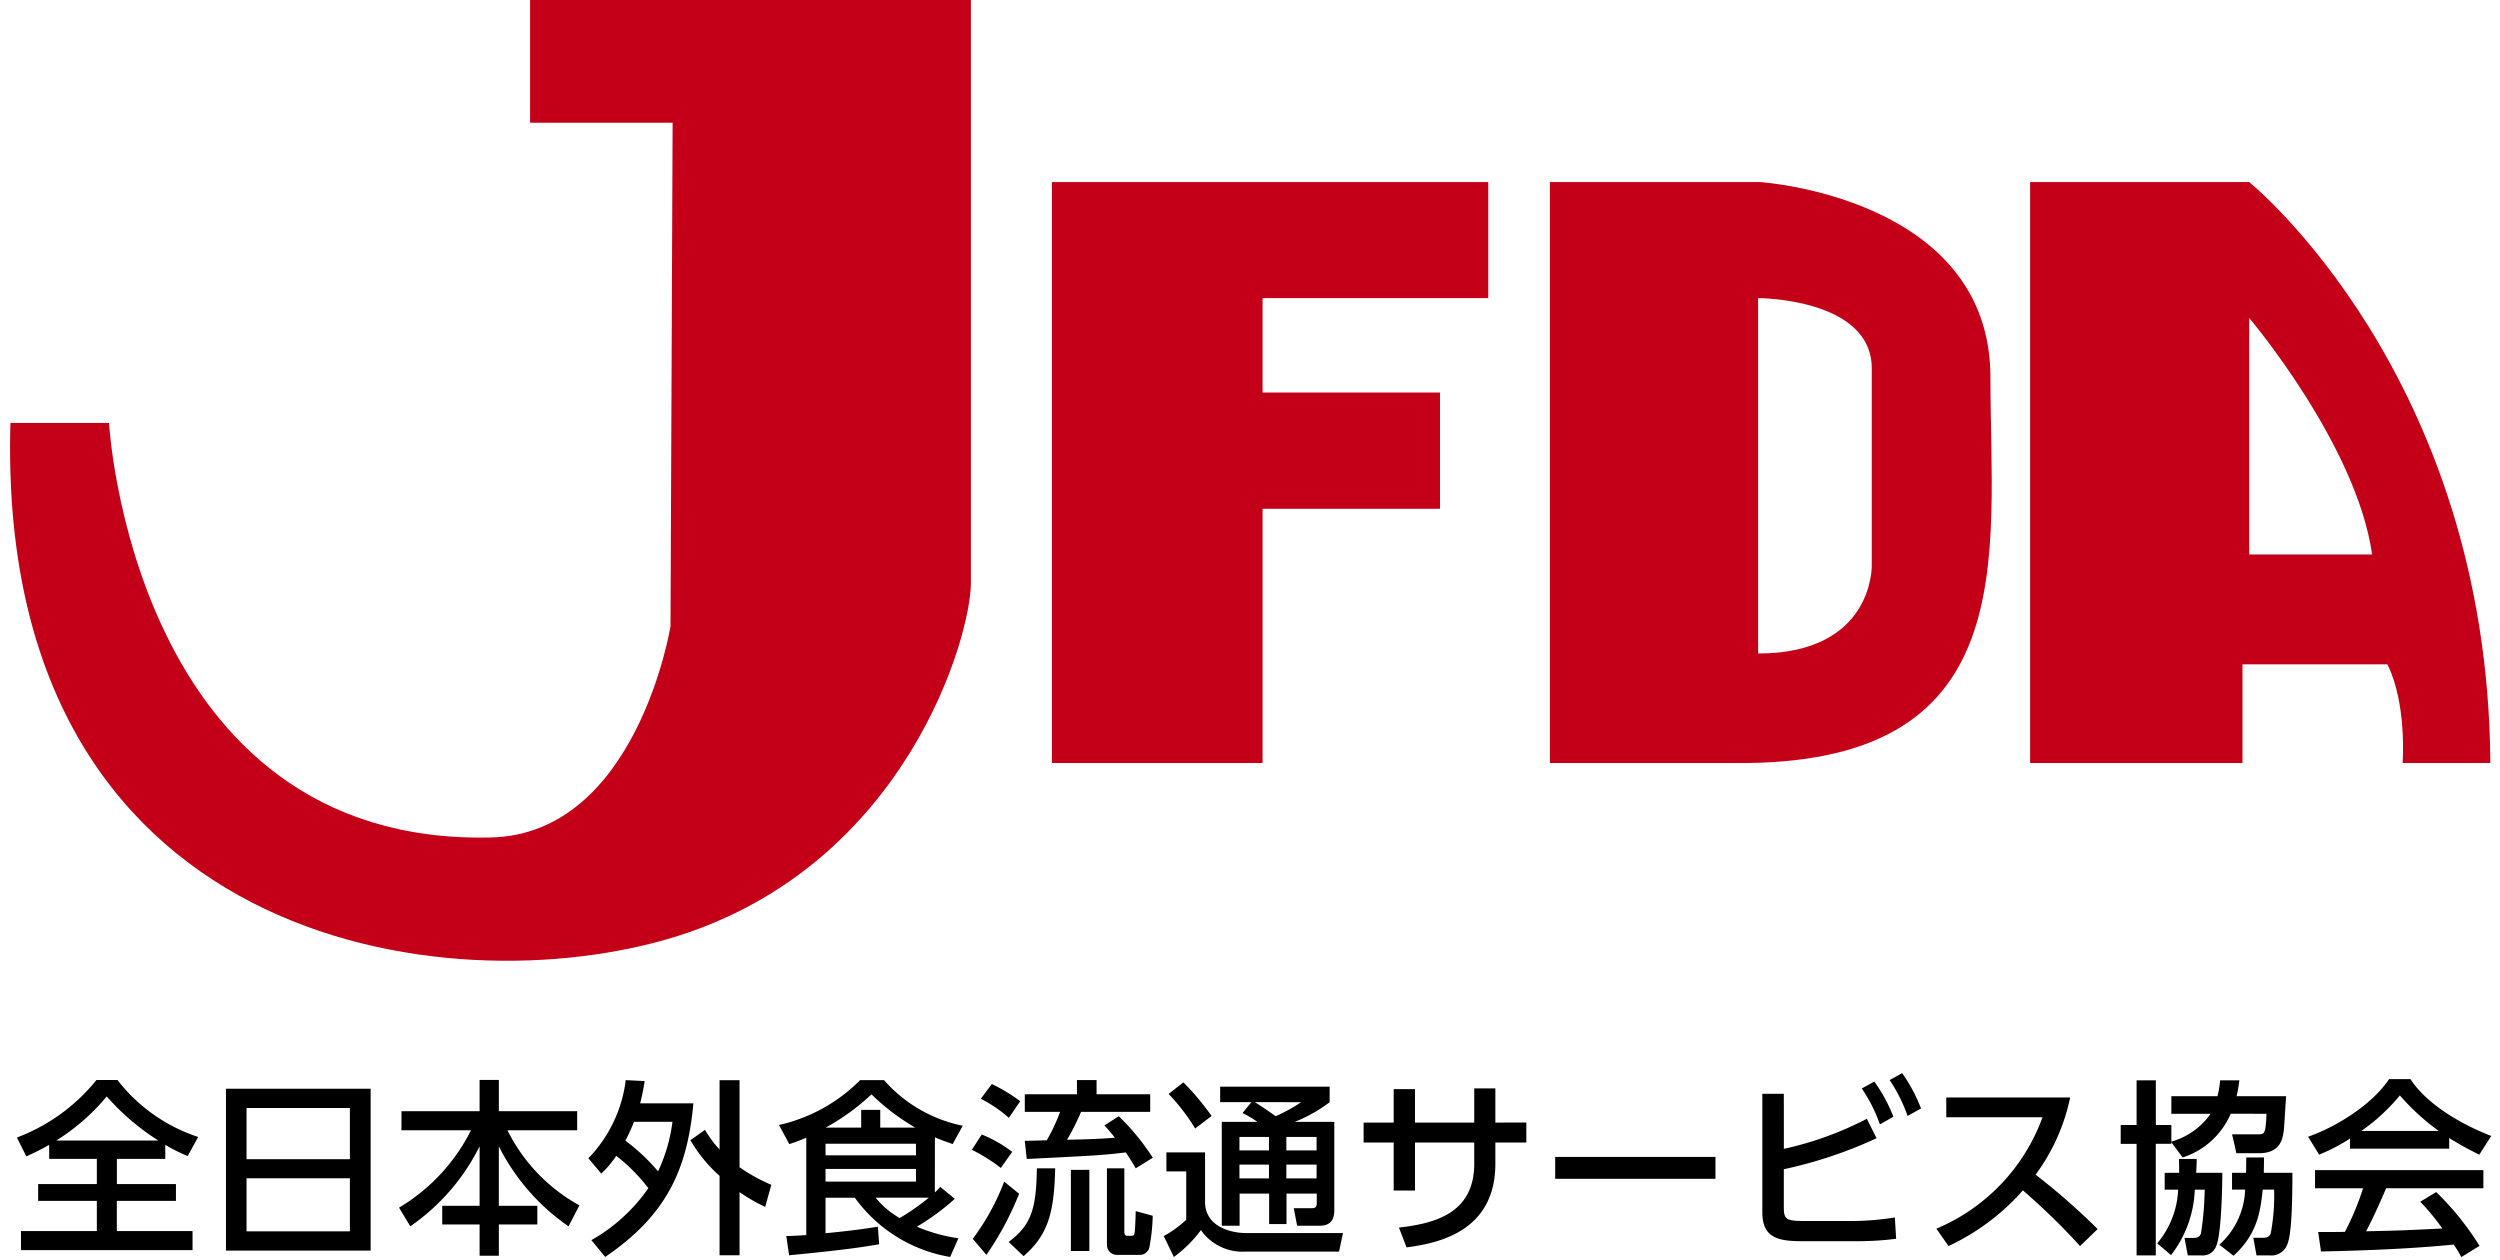 <svg xmlns="http://www.w3.org/2000/svg" width="248" height="125" viewBox="0 0 248 125"><defs><style>.a{fill:#c40018;}</style></defs><path d="M4.879,113.567c-.834.482-1.52.8-2.262,1.149l-.945-1.873a18.493,18.493,0,0,0,7.9-5.71h2.077a16.744,16.744,0,0,0,8.009,5.655l-1.038,1.891a16.017,16.017,0,0,1-2.225-1.112v1.39h-4.8v2.5h5.859v1.668H11.59v3H19.1v1.891H2.08v-1.891H9.606v-3H3.785V117.46H9.606v-2.5H4.879Zm10.827-.427a23.523,23.523,0,0,1-5.117-4.375,20.836,20.836,0,0,1-5.006,4.375Zm21.061-5.135V124.06H22.417V108.005Zm-12.31,6.989H34.709v-5.08H24.457Zm0,1.891v5.265H34.709v-5.265Zm15.37-6.656h7.749v-3.1h1.91v3.1h7.768v1.891H50.338a17.291,17.291,0,0,0,7.138,7.453L56.4,121.65a21.207,21.207,0,0,1-6.915-7.935v5.9h3.819v1.853H49.486v3.1h-1.91v-3.1H43.868v-1.853h3.708v-5.9A20.981,20.981,0,0,1,40.7,121.65L39.585,119.8a18.71,18.71,0,0,0,7.138-7.676h-6.9ZM58.366,114.9a13.517,13.517,0,0,0,3.708-7.75l1.872.092a19.138,19.138,0,0,1-.445,2.207h5.284c-.612,6.729-2.781,11.179-8.75,15.239l-1.372-1.668a17.051,17.051,0,0,0,5.654-5.155,17.423,17.423,0,0,0-3.189-3.207,9.446,9.446,0,0,1-1.483,1.762Zm4.524-3.616a18.09,18.09,0,0,1-.853,1.872,19.387,19.387,0,0,1,3.244,3.041,16.337,16.337,0,0,0,1.428-4.913Zm7.045.8a11.022,11.022,0,0,0,1.446,1.947v-6.878h1.983v8.639a17.378,17.378,0,0,0,3.152,1.743l-.612,2.187a16.415,16.415,0,0,1-2.54-1.464v6.266H71.381v-7.879a14.183,14.183,0,0,1-2.892-3.541Zm22.8,6.211a4.891,4.891,0,0,0,.537-.556l1.446,1.186a23.657,23.657,0,0,1-3.763,2.763,16.426,16.426,0,0,0,4.116,1.149l-.816,1.854a14.667,14.667,0,0,1-9.455-5.877H81.893v3.523c1.743-.167,3.485-.371,5.191-.649l.13,1.742c-1.539.26-3.171.538-8.936,1.094L78,122.613c.741-.018,1.112-.036,1.983-.092v-9.659a16.545,16.545,0,0,1-1.687.63L77.277,111.6a16.418,16.418,0,0,0,8.046-4.449H87.7a14.108,14.108,0,0,0,7.805,4.523l-1,1.817c-.89-.315-1.242-.444-1.761-.667Zm-1.873-4.839H81.893v1.15h8.973Zm0,2.5H81.893v1.261h8.973Zm-.074-4.1a21.971,21.971,0,0,1-4.338-3.3,21.857,21.857,0,0,1-4.542,3.3h3.522V110.1h1.891v1.761Zm-3.93,6.952a8.507,8.507,0,0,0,2.391,2.021,22.472,22.472,0,0,0,2.892-2.021Zm10.531-6.266a12.879,12.879,0,0,1,3.022,1.724l-1.131,1.594a16.63,16.63,0,0,0-2.874-1.8Zm3.708,5.877a30.18,30.18,0,0,1-3.245,6.062L96.5,122.892a23.349,23.349,0,0,0,3.115-5.673Zm-2.707-10.883a16.489,16.489,0,0,1,2.817,1.706l-1.13,1.65a12.659,12.659,0,0,0-2.781-1.891Zm6.285,8.362c-.112,4.337-.649,6.544-3.134,8.713l-1.483-1.409c2.262-1.687,2.744-3.319,2.8-7.3Zm7.99,0c-.241-.427-.371-.649-.982-1.577-2.336.279-3.06.316-9.827.649l-.2-1.8c.389,0,1.65-.037,2.187-.056a17.9,17.9,0,0,0,1.317-2.818h-3.5v-1.742h5.172v-1.409h1.947v1.409H114.1V110.3h-6.86a23.18,23.18,0,0,1-1.39,2.763c1.983-.037,3.058-.074,4.746-.2-.427-.556-.668-.816-1.039-1.224l1.428-.908a23.134,23.134,0,0,1,3.374,4.116Zm-4.6.148V124.1h-1.835v-8.046Zm3.467-.148v6.247c0,.111,0,.445.278.445h.427c.259,0,.3-.092.333-.426.019-.13.074-1.02.093-2.021l1.687.463a18.768,18.768,0,0,1-.315,3.041.97.97,0,0,1-1.057.834h-2.113a.988.988,0,0,1-1.057-.964V115.9Zm4.172-1.577h3.837v4.9c0,2.354,2.355,3.1,4.116,3.1h9.566l-.389,1.836h-9.251a5.013,5.013,0,0,1-4.449-2.132,12.669,12.669,0,0,1-2.688,2.669l-1-2.077A10.94,10.94,0,0,0,117.675,121v-4.8H115.71Zm1.687-6.952a25.437,25.437,0,0,1,2.8,3.338l-1.631,1.241a19.914,19.914,0,0,0-2.632-3.429Zm6.748,1.966h-3.1V107.8H131.9v1.54a14.891,14.891,0,0,1-3.449,1.946h3.912v8.769c0,1.317-.76,1.539-1.5,1.539h-2.187l-.334-1.743h1.817c.427,0,.464-.24.464-.537v-.909h-3v3.022h-1.724v-3.022h-2.929v3.189H121.2V111.286h3.522a9.485,9.485,0,0,0-1.465-.871Zm-1.186,3.448v1.335h2.929v-1.335Zm0,2.743V116.9h2.929v-1.372Zm1.52-6.191c.7.426,1.391.908,2.077,1.39a15.523,15.523,0,0,0,2.521-1.39Zm3.133,3.448v1.335h3v-1.335Zm0,2.743V116.9h3v-1.372Zm23.805-4.171v1.984H148.34v2.095c0,6.8-5.766,7.9-8.806,8.306l-.761-1.966c3.6-.407,7.472-1.427,7.472-6.34v-2.095h-5.877v4.765h-2.114v-4.765H135.27V111.36h2.984v-3.318h2.114v3.318h5.877v-3.393h2.095v3.393Zm18.763,3.412v2.169H154.273v-2.169Zm6.785-.8a33.123,33.123,0,0,0,8.232-2.985l.964,1.929a43.552,43.552,0,0,1-9.2,3.077v3.8c0,1.186.26,1.335,2.095,1.335h4.783a26.816,26.816,0,0,0,4.135-.353l.129,2.114a28.788,28.788,0,0,1-3.837.241h-5.562c-2.429,0-3.875-.408-3.875-2.874V108.505h2.132Zm8.973-6.674a15.682,15.682,0,0,1,1.891,3.485l-1.335.761a15.288,15.288,0,0,0-1.8-3.56Zm2.763-.834a15.978,15.978,0,0,1,1.872,3.5l-1.335.742a15.538,15.538,0,0,0-1.78-3.56Zm16.667,2.41a19.659,19.659,0,0,1-3.43,7.657,67.052,67.052,0,0,1,6.155,5.395l-1.742,1.687a66.764,66.764,0,0,0-5.674-5.525,22.507,22.507,0,0,1-7.378,5.525l-1.205-1.724a19.048,19.048,0,0,0,10.53-11.05h-9.548v-1.965Zm15.926,1.613a7.788,7.788,0,0,1-4.765,4.338l-1.131-1.52v.167h-1.539v11.068H211.95V113.474h-1.576V111.6h1.576v-4.43h1.909v4.43H215.4v1.65a7.122,7.122,0,0,0,3.893-2.762H215.4v-1.743h4.58a11.734,11.734,0,0,0,.259-1.575h1.909c-.074.463-.129.963-.277,1.575h4.912c-.037.445-.166,2.6-.2,3.078-.093.964-.223,2.577-2.5,2.577H221.85l-.427-1.873h2.355c.7,0,.834,0,.946-.611a12.171,12.171,0,0,0,.111-1.428Zm-5.117,5.858c0-.556,0-.853-.019-1.372h1.761c0,.408-.018.742-.055,1.372h2.595c0,1.391-.092,6.23-.63,7.324a1.4,1.4,0,0,1-1.428.871H217.03L216.7,122.8h.834c.279,0,.649,0,.8-.445a30.213,30.213,0,0,0,.37-4.338h-.982a11.223,11.223,0,0,1-2.355,6.489l-1.372-1.168a8.791,8.791,0,0,0,2.076-5.321h-1.334v-1.669Zm6.637,0c.019-.834.019-1.093.019-1.52h1.761c0,.482,0,.594-.019,1.52h2.837c0,6.1-.371,6.878-.631,7.379a1.7,1.7,0,0,1-1.65.816h-1.279l-.315-1.743h.8c.427,0,.779-.037.927-.445a20.026,20.026,0,0,0,.334-4.338h-1.131c-.241,2.466-.668,4.524-2.892,6.563l-1.409-1.094a7.708,7.708,0,0,0,2.558-5.469h-1.3v-1.669Zm10.309-3.392a18.452,18.452,0,0,1-3.06,1.594l-1.093-1.78c2.985-1.038,6.451-3.318,8.027-5.71h2.132c1.353,2.114,4.338,4.209,8.009,5.636l-1.186,1.854a31.461,31.461,0,0,1-2.985-1.65v1.057h-9.844Zm11.049,11.754a12.165,12.165,0,0,0-.76-1.243c-2.54.26-6.693.557-13.163.687l-.278-1.929c.389,0,2.076,0,2.651-.018a26.821,26.821,0,0,0,1.8-4.32h-4.765v-1.8h16.7v1.8H236.7c-.631,1.5-1.354,3.078-1.984,4.264,3.467-.074,3.856-.093,7.564-.278a22.191,22.191,0,0,0-2.188-2.651l1.576-.964a27.829,27.829,0,0,1,4.3,5.339Zm-2.243-12.515a22.516,22.516,0,0,1-3.857-3.522,19,19,0,0,1-3.819,3.522Z"/><path class="a" d="M52.585,0H96.309V57.866c0,5.178-6.309,27.816-29.158,35.01-22.845,7.158-67.625.85-66.114-50.918h9.779s2.3,41.917,37.841,41.122c14.529-.311,17.858-20.949,17.858-20.949l.209-49.956H52.585Zm95.048,29.573V18.063h-43.28V75.689h20.894V50.473h17.6V38.936h-17.6V29.573Zm49.817,7.852c0,17.818,3.5,38.707-25.687,38.264H153.751V18.062h20.875s22.824,1.495,22.824,19.363m-11.772-.883c0-6.969-11.275-6.969-11.275-6.969V64.826c11.488,0,11.275-8.725,11.275-8.725ZM238.34,75.689s.446-5.859-1.508-9.785H222.455v9.785H201.388V18.063h21.733s23.685,19.127,23.92,57.626ZM235.314,55c-1.532-10.865-12.193-23.461-12.193-23.461V55Z"/></svg>